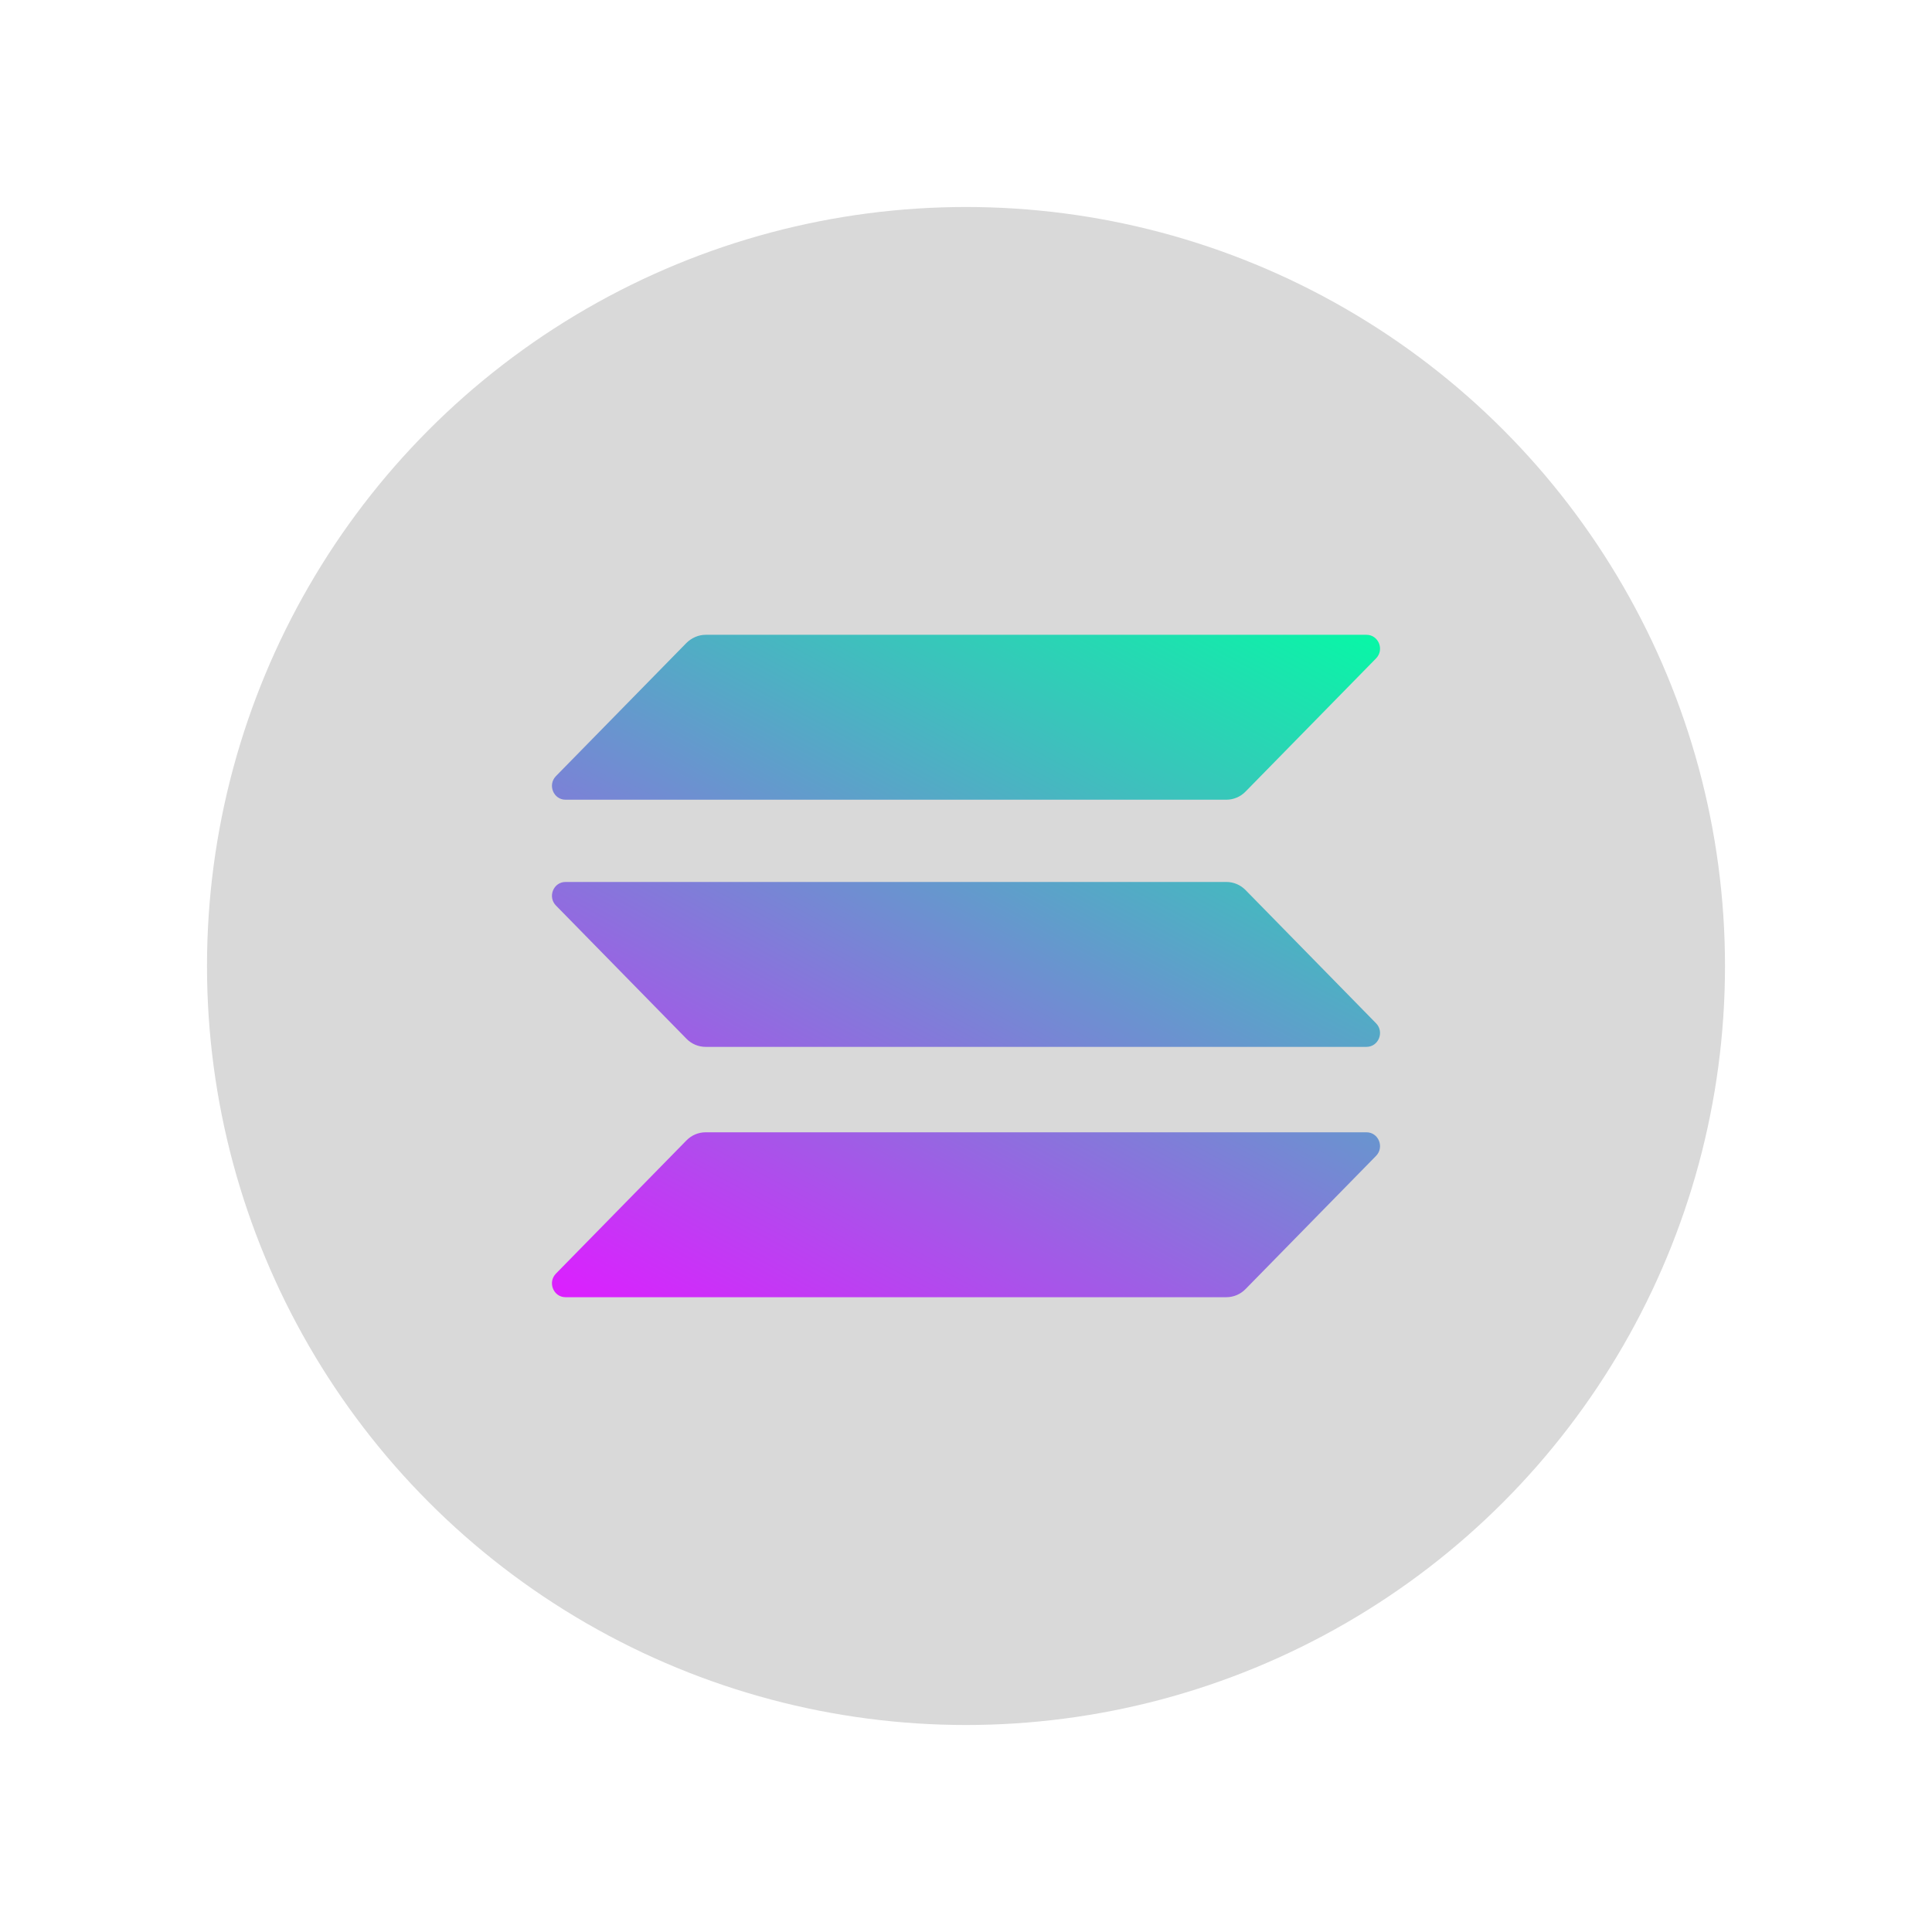 <svg width="70" height="70" viewBox="0 0 70 70" fill="none" xmlns="http://www.w3.org/2000/svg">
<circle cx="35" cy="35" r="27.5" fill="#D9D9D9"/>
<g clip-path="url(#clip0_159_5514)">
<path d="M24.873 41.318C25.054 41.133 25.303 41.025 25.567 41.025H49.51C49.947 41.025 50.166 41.564 49.857 41.88L45.127 46.707C44.946 46.892 44.697 47 44.433 47H20.49C20.053 47 19.834 46.461 20.143 46.145L24.873 41.318Z" fill="url(#paint0_linear_159_5514)"/>
<path d="M24.873 23.293C25.062 23.108 25.311 23 25.567 23H49.51C49.947 23 50.166 23.539 49.857 23.855L45.127 28.682C44.946 28.867 44.697 28.975 44.433 28.975H20.49C20.053 28.975 19.834 28.436 20.143 28.12L24.873 23.293Z" fill="url(#paint1_linear_159_5514)"/>
<path d="M45.127 32.247C44.946 32.063 44.697 31.955 44.433 31.955H20.49C20.053 31.955 19.834 32.494 20.143 32.809L24.873 37.637C25.054 37.822 25.303 37.93 25.567 37.93H49.51C49.947 37.93 50.166 37.391 49.857 37.075L45.127 32.247Z" fill="url(#paint2_linear_159_5514)"/>
</g>
<defs>
<linearGradient id="paint0_linear_159_5514" x1="47.222" y1="20.116" x2="30.112" y2="52.224" gradientUnits="userSpaceOnUse">
<stop stop-color="#00FFA3"/>
<stop offset="1" stop-color="#DC1FFF"/>
</linearGradient>
<linearGradient id="paint1_linear_159_5514" x1="39.977" y1="16.255" x2="22.866" y2="48.363" gradientUnits="userSpaceOnUse">
<stop stop-color="#00FFA3"/>
<stop offset="1" stop-color="#DC1FFF"/>
</linearGradient>
<linearGradient id="paint2_linear_159_5514" x1="43.577" y1="18.173" x2="26.466" y2="50.282" gradientUnits="userSpaceOnUse">
<stop stop-color="#00FFA3"/>
<stop offset="1" stop-color="#DC1FFF"/>
</linearGradient>
<clipPath id="clip0_159_5514">
<rect width="30" height="24" fill="white" transform="translate(20 23)"/>
</clipPath>
</defs>
</svg>
